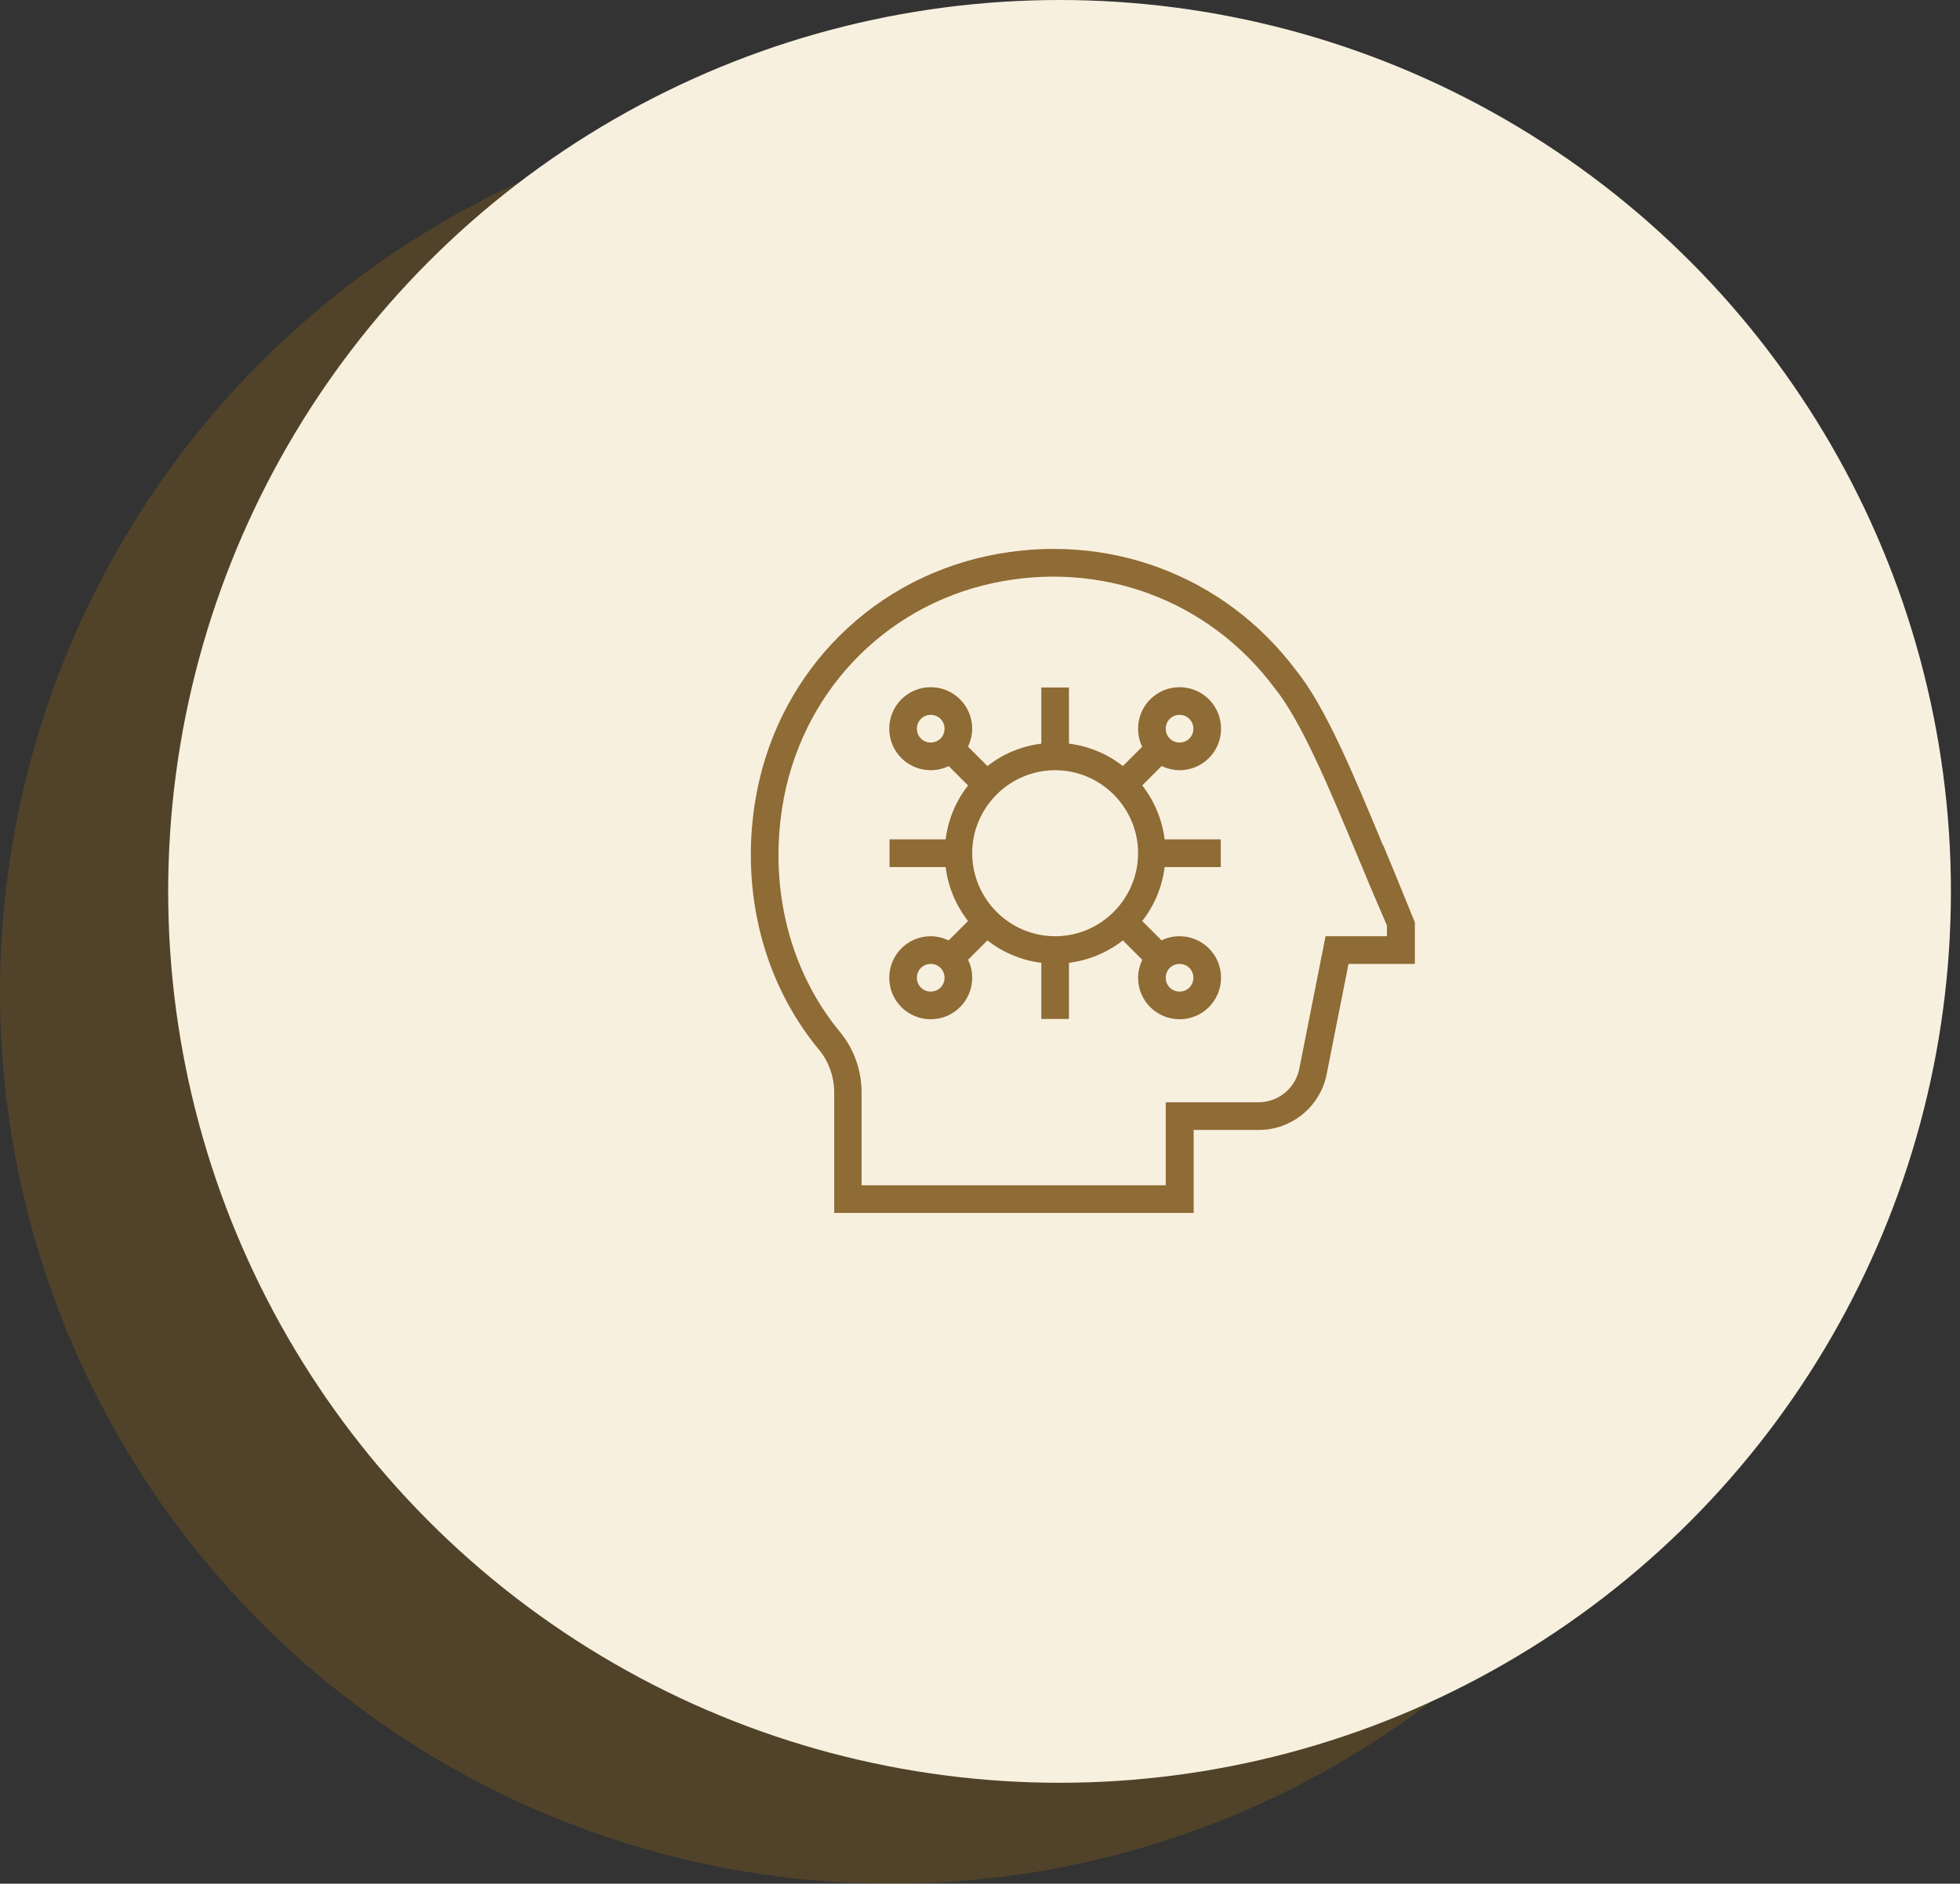 <?xml version="1.0" encoding="UTF-8"?> <svg xmlns="http://www.w3.org/2000/svg" width="154" height="148" viewBox="0 0 154 148" fill="none"><rect x="0" y="0" width="154" height="148" fill="#333333" stroke="none"/><circle cx="70.036" cy="77.964" r="70.036" fill="#C88502" fill-opacity="0.2"></circle><circle cx="83.25" cy="70.036" r="70.036" fill="#F8F0DF"></circle><g clip-path="url(#clip0_42_3362)"><path d="M91.268 60.189C91.702 60.385 92.18 60.515 92.68 60.515C94.483 60.515 95.939 59.059 95.939 57.254C95.939 55.45 94.483 53.993 92.68 53.993C90.877 53.993 89.421 55.45 89.421 57.254C89.421 57.754 89.53 58.232 89.747 58.667L88.227 60.189C87.032 59.254 85.576 58.624 83.99 58.428V54.015H81.818V58.428C80.232 58.624 78.776 59.254 77.582 60.189L76.061 58.667C76.256 58.232 76.387 57.754 76.387 57.254C76.387 55.45 74.931 53.993 73.128 53.993C71.325 53.993 69.869 55.45 69.869 57.254C69.869 59.059 71.325 60.515 73.128 60.515C73.628 60.515 74.106 60.406 74.54 60.189L76.061 61.711C75.127 62.907 74.497 64.363 74.301 65.95H69.891V68.124H74.301C74.497 69.712 75.127 71.168 76.061 72.364L74.54 73.886C74.106 73.69 73.628 73.56 73.128 73.56C71.325 73.56 69.869 75.016 69.869 76.821C69.869 78.625 71.325 80.082 73.128 80.082C74.931 80.082 76.387 78.625 76.387 76.821C76.387 76.321 76.278 75.843 76.061 75.408L77.582 73.886C78.776 74.821 80.232 75.451 81.818 75.647V80.06H83.99V75.647C85.576 75.451 87.032 74.821 88.227 73.886L89.747 75.408C89.552 75.843 89.421 76.321 89.421 76.821C89.421 78.625 90.877 80.082 92.68 80.082C94.483 80.082 95.939 78.625 95.939 76.821C95.939 75.016 94.483 73.56 92.68 73.56C92.18 73.56 91.702 73.668 91.268 73.886L89.747 72.364C90.681 71.168 91.311 69.712 91.507 68.124H95.917V65.95H91.507C91.311 64.363 90.681 62.907 89.747 61.711L91.268 60.189ZM92.68 56.167C93.288 56.167 93.766 56.645 93.766 57.254C93.766 57.863 93.288 58.341 92.68 58.341C92.072 58.341 91.594 57.863 91.594 57.254C91.594 56.645 92.072 56.167 92.68 56.167ZM89.421 67.037C89.421 70.625 86.489 73.56 82.904 73.56C79.32 73.56 76.387 70.625 76.387 67.037C76.387 63.45 79.32 60.515 82.904 60.515C86.489 60.515 89.421 63.45 89.421 67.037ZM73.128 58.341C72.52 58.341 72.042 57.863 72.042 57.254C72.042 56.645 72.52 56.167 73.128 56.167C73.736 56.167 74.214 56.645 74.214 57.254C74.214 57.863 73.736 58.341 73.128 58.341ZM73.128 77.908C72.52 77.908 72.042 77.43 72.042 76.821C72.042 76.212 72.52 75.734 73.128 75.734C73.736 75.734 74.214 76.212 74.214 76.821C74.214 77.43 73.736 77.908 73.128 77.908ZM92.68 75.734C93.288 75.734 93.766 76.212 93.766 76.821C93.766 77.43 93.288 77.908 92.68 77.908C92.072 77.908 91.594 77.43 91.594 76.821C91.594 76.212 92.072 75.734 92.68 75.734ZM108.669 66.429C106.345 60.841 104.151 55.536 101.848 52.688C96.178 45.123 86.88 41.688 77.538 43.688C68.001 45.753 60.832 53.362 59.311 63.102C58.203 70.212 60.028 77.256 64.33 82.452C65.112 83.387 65.546 84.604 65.546 85.843V95.301H93.788V88.778H98.915C101.5 88.778 103.738 86.93 104.237 84.408L105.954 75.734H111.168V72.473C111.168 72.473 109.495 68.342 108.691 66.429H108.669ZM108.973 73.56H104.151L102.087 83.974C101.783 85.496 100.436 86.604 98.893 86.604H91.594V93.126H67.697V85.843C67.697 84.082 67.089 82.386 65.981 81.06C62.092 76.343 60.441 69.929 61.462 63.428C62.852 54.602 69.348 47.688 77.994 45.818C86.489 43.992 94.961 47.123 100.132 54.036C102.261 56.667 104.498 62.059 106.671 67.277C107.431 69.124 108.213 70.972 108.973 72.712V73.56Z" fill="#8F6B35"></path></g><defs><clipPath id="clip0_42_3362"><rect width="61.015" height="56.381" fill="white" transform="translate(58.36 42.286)"></rect></clipPath></defs></svg> 